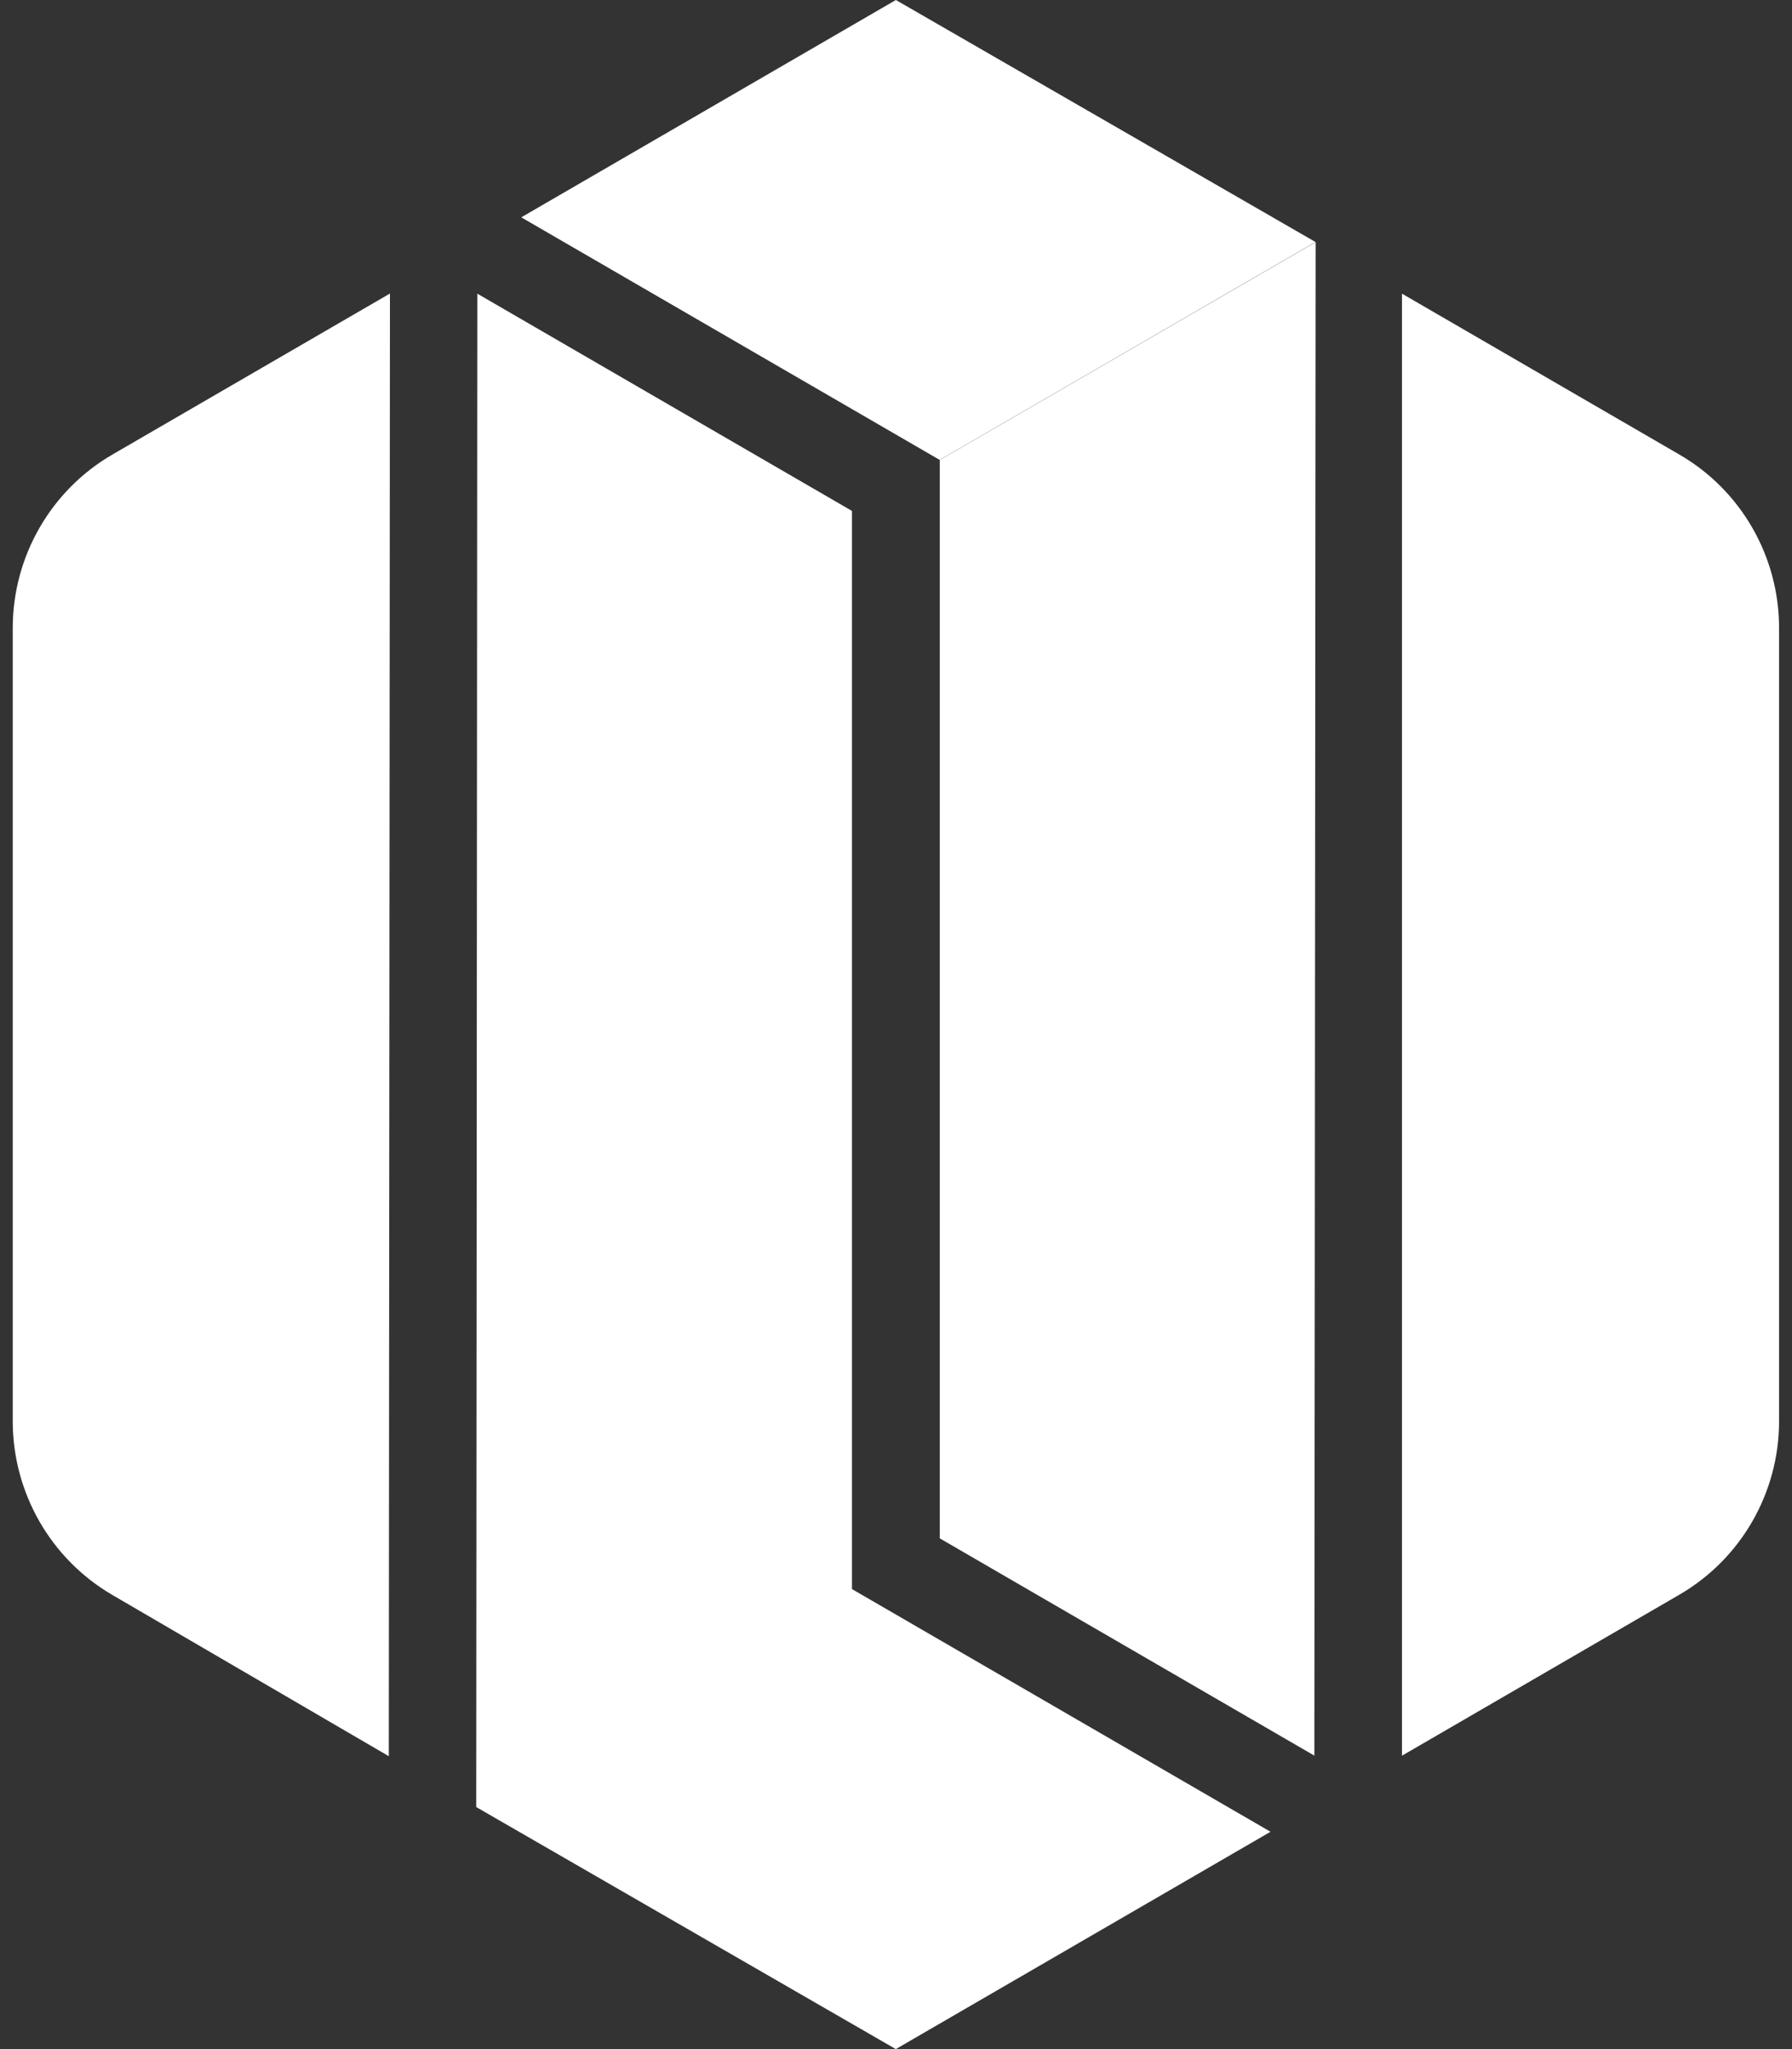<svg xmlns="http://www.w3.org/2000/svg" fill="none" viewBox="0 0 28 32" height="32" width="28">
<rect x="0" y="0" width="28" height="32" fill="#333333" stroke="none"/>
<path fill="white" d="M7.441 28.22L7.458 4.586L13.312 7.979V24.816L19.852 28.606L13.997 32L7.441 28.22ZM6.075 27.426L1.754 24.907C0.793 24.346 0.201 23.315 0.199 22.199V9.809C0.199 8.69 0.794 7.656 1.759 7.097L6.093 4.584L6.075 27.426ZM26.239 7.098C27.205 7.657 27.799 8.691 27.798 9.81V22.194C27.798 23.313 27.203 24.346 26.238 24.905L21.906 27.418V4.586L26.239 7.098ZM20.537 27.417L14.684 24.024V7.184L20.557 3.781L20.537 27.417ZM20.554 3.779L14.682 7.182L8.145 3.394L13.998 0L20.554 3.779Z"></path>
</svg>
